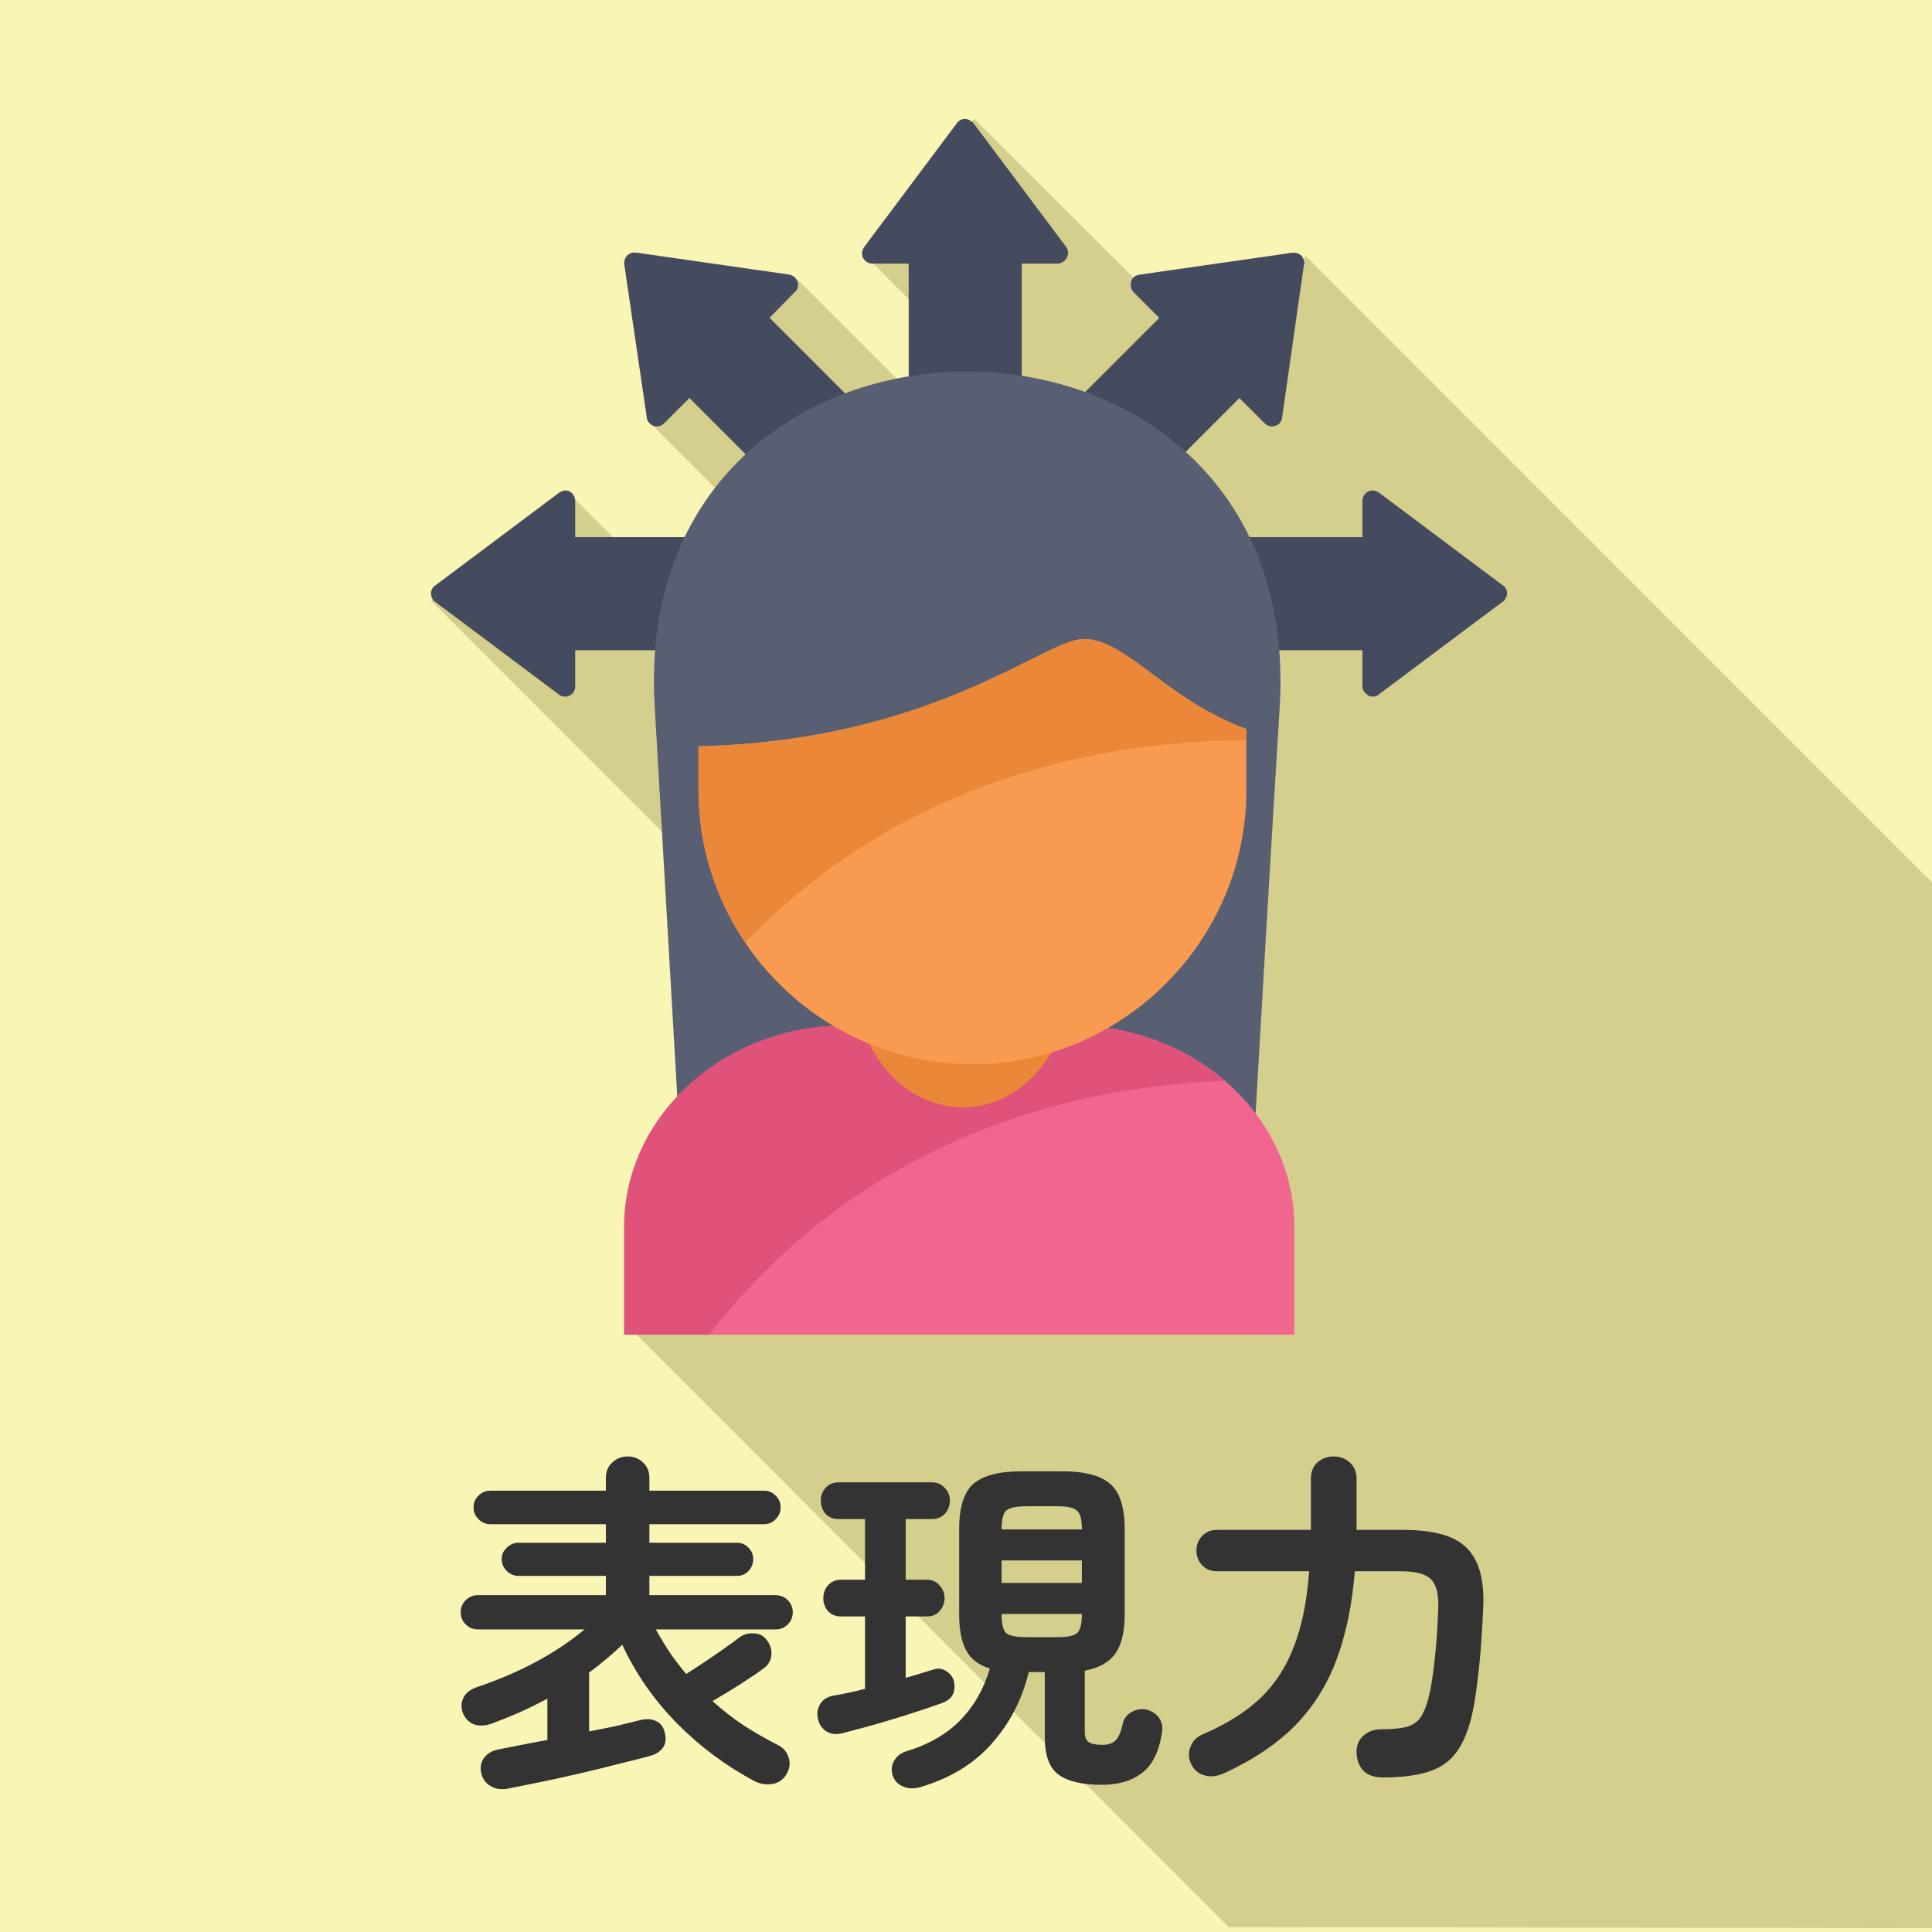 <svg width="130" height="130" viewBox="0 0 130 130" fill="none" xmlns="http://www.w3.org/2000/svg">
<g clip-path="url(#clip0_2319_9442)">
<path d="M130 0H0V130H130V0Z" fill="#F9F5B5"/>
<path fill-rule="evenodd" clip-rule="evenodd" d="M130.09 59.472V129.738L82.687 129.672L42.543 89.517L58.919 73.097L49.761 63.975L51.158 62.578L29 40.413L31.096 38.355L32.26 39.52L38.43 33.348L45.221 40.102L50.305 35.017L43.824 28.535L48.52 23.838L48.597 23.915L53.681 18.83L62.878 28.03L65.982 24.963L58.298 17.278L62.528 13.008L64.236 14.715L66.448 12.464L63.77 9.824L65.555 8L81.349 23.76L87.869 17.239L130.09 59.472Z" fill="#D4CF8D"/>
<path d="M54.189 34.584L46.389 26.782L44.681 28.49C44.41 28.762 43.983 28.762 43.711 28.49C43.595 28.373 43.517 28.218 43.517 28.063L42.004 17.776C41.965 17.388 42.237 17.039 42.586 17H42.819L53.102 18.475C53.49 18.553 53.762 18.902 53.684 19.252C53.684 19.407 53.607 19.562 53.49 19.64L51.783 21.386L59.583 29.189C59.855 29.46 59.855 29.887 59.583 30.159L55.159 34.584C54.887 34.856 54.46 34.856 54.189 34.584Z" fill="#454B5E"/>
<path d="M70.204 29.193L78.004 21.391L76.257 19.644C76.025 19.411 76.025 18.945 76.257 18.673C76.374 18.557 76.529 18.518 76.684 18.479L86.968 17.004C87.356 16.965 87.705 17.198 87.744 17.587C87.783 17.664 87.783 17.742 87.744 17.781L86.269 28.106C86.231 28.494 85.881 28.727 85.493 28.688C85.338 28.649 85.222 28.611 85.105 28.494L83.398 26.786L75.598 34.589C75.326 34.86 74.861 34.86 74.628 34.589L70.204 30.163C69.932 29.892 69.932 29.465 70.204 29.193Z" fill="#454B5E"/>
<path d="M61.143 28.762V17.738H58.699C58.31 17.738 58 17.427 58 17.039C58 16.884 58.078 16.728 58.155 16.612L64.403 8.266C64.636 7.956 65.063 7.917 65.334 8.15C65.412 8.188 65.451 8.227 65.49 8.266L71.737 16.612C71.97 16.922 71.892 17.349 71.582 17.582C71.466 17.66 71.31 17.738 71.194 17.738H68.749V28.762C68.749 29.15 68.439 29.46 68.051 29.46H61.803C61.454 29.46 61.143 29.15 61.143 28.762Z" fill="#454B5E"/>
<path d="M49.764 36.144H38.704V33.699C38.704 33.31 38.393 33 38.044 33C37.889 33 37.733 33.078 37.617 33.155L29.274 39.405C28.963 39.599 28.924 40.026 29.119 40.336C29.157 40.414 29.235 40.453 29.274 40.492L37.617 46.741C37.928 46.974 38.355 46.897 38.587 46.586C38.665 46.47 38.704 46.314 38.704 46.198V43.752H49.764C50.151 43.752 50.423 43.442 50.423 43.054V36.804C50.423 36.416 50.151 36.144 49.764 36.144ZM80.653 36.144H91.674V33.699C91.674 33.31 91.984 33 92.372 33C92.528 33 92.683 33.078 92.799 33.155L101.143 39.405C101.453 39.599 101.492 40.026 101.259 40.336C101.22 40.414 101.181 40.453 101.104 40.492L92.76 46.741C92.489 46.974 92.062 46.897 91.829 46.586C91.713 46.47 91.674 46.314 91.674 46.198V43.752H80.653C80.265 43.752 79.954 43.442 79.954 43.054V36.804C79.954 36.416 80.265 36.144 80.653 36.144Z" fill="#454B5E"/>
<path fill-rule="evenodd" clip-rule="evenodd" d="M86.115 47.461C85.455 58.175 84.834 68.888 84.213 79.641H45.912C45.291 68.888 44.67 58.175 44.049 47.461C42.303 17.494 87.822 17.532 86.115 47.461Z" fill="#595F72"/>
<path fill-rule="evenodd" clip-rule="evenodd" d="M56.94 69H72.152C80.379 69 87.093 75.094 87.093 82.547V89.806H42V82.547C42 75.094 48.714 69 56.94 69Z" fill="#F1668F"/>
<path fill-rule="evenodd" clip-rule="evenodd" d="M56.94 69H72.152C76.111 69 79.719 70.436 82.397 72.727C73.549 73.037 58.57 75.832 47.704 89.806H42V82.547C42 75.094 48.714 69 56.94 69Z" fill="#DF537B"/>
<path fill-rule="evenodd" clip-rule="evenodd" d="M58 69H71.582C70.496 72.222 67.857 74.512 64.791 74.512C61.687 74.512 59.048 72.222 58 69Z" fill="#EA8739"/>
<path fill-rule="evenodd" clip-rule="evenodd" d="M47 50.22V53.17C47 63.301 55.304 71.608 65.433 71.608C75.561 71.608 83.866 63.301 83.866 53.17V49.055C78.472 47.076 75.794 43 72.922 43C70.245 43 62.91 49.832 47 50.22Z" fill="#F89B51"/>
<path fill-rule="evenodd" clip-rule="evenodd" d="M47 50.22V53.17C47 56.935 48.164 60.468 50.143 63.418C61.591 51.501 76.182 49.793 83.866 49.832V49.055C78.472 47.076 75.794 43 72.922 43C70.245 43 62.91 49.832 47 50.22Z" fill="#EA8739"/>
<path d="M93.081 119.6C92.489 119.6 92.049 119.456 91.761 119.168C91.473 118.88 91.313 118.488 91.281 117.992C91.249 117.512 91.393 117.12 91.713 116.816C92.033 116.512 92.449 116.36 92.961 116.36C93.729 116.36 94.321 116.296 94.737 116.168C95.153 116.04 95.465 115.792 95.673 115.424C95.897 115.04 96.081 114.496 96.225 113.792C96.369 113.072 96.481 112.288 96.561 111.44C96.657 110.576 96.729 109.496 96.777 108.2C96.809 107.256 96.641 106.608 96.273 106.256C95.921 105.904 95.265 105.728 94.305 105.728H91.161C90.985 107.968 90.577 109.944 89.937 111.656C89.313 113.352 88.385 114.832 87.153 116.096C85.921 117.344 84.329 118.416 82.377 119.312C81.881 119.536 81.433 119.584 81.033 119.456C80.633 119.344 80.337 119.088 80.145 118.688C79.969 118.32 79.953 117.944 80.097 117.56C80.241 117.16 80.521 116.872 80.937 116.696C82.505 116.024 83.785 115.224 84.777 114.296C85.769 113.352 86.529 112.192 87.057 110.816C87.601 109.424 87.945 107.728 88.089 105.728H81.897C81.481 105.728 81.145 105.592 80.889 105.32C80.633 105.048 80.505 104.72 80.505 104.336C80.505 103.952 80.633 103.624 80.889 103.352C81.145 103.08 81.481 102.944 81.897 102.944H88.209V99.512C88.209 99.048 88.353 98.68 88.641 98.408C88.945 98.136 89.313 98 89.745 98C90.161 98 90.521 98.136 90.825 98.408C91.129 98.68 91.281 99.048 91.281 99.512V102.944H94.449C95.761 102.944 96.817 103.112 97.617 103.448C98.417 103.784 98.993 104.336 99.345 105.104C99.713 105.872 99.865 106.912 99.801 108.224C99.737 109.632 99.657 110.824 99.561 111.8C99.465 112.776 99.353 113.672 99.225 114.488C99.001 115.848 98.649 116.904 98.169 117.656C97.705 118.392 97.065 118.896 96.249 119.168C95.433 119.456 94.377 119.6 93.081 119.6Z" fill="#333333"/>
<path d="M61.877 120.264C61.446 120.376 61.062 120.352 60.725 120.192C60.389 120.048 60.166 119.792 60.053 119.424C59.958 119.072 59.998 118.752 60.173 118.464C60.349 118.16 60.621 117.952 60.989 117.84C62.51 117.376 63.725 116.672 64.638 115.728C65.549 114.784 66.206 113.632 66.606 112.272C65.87 112.048 65.341 111.648 65.022 111.072C64.701 110.496 64.541 109.68 64.541 108.624V102.888C64.541 101.416 64.862 100.4 65.501 99.84C66.157 99.28 67.237 99 68.742 99H71.454C72.974 99 74.053 99.28 74.694 99.84C75.35 100.4 75.677 101.416 75.677 102.888V108.624C75.677 109.808 75.462 110.696 75.029 111.288C74.614 111.864 73.933 112.24 72.99 112.416V116.544C72.99 116.864 73.078 117.088 73.254 117.216C73.43 117.344 73.742 117.408 74.189 117.408C74.558 117.408 74.846 117.312 75.053 117.12C75.261 116.928 75.43 116.536 75.558 115.944C75.638 115.608 75.846 115.352 76.181 115.176C76.517 115 76.862 114.96 77.213 115.056C77.582 115.168 77.853 115.368 78.029 115.656C78.206 115.944 78.254 116.28 78.174 116.664C77.966 117.928 77.51 118.816 76.805 119.328C76.118 119.84 75.23 120.096 74.141 120.096C72.814 120.096 71.838 119.864 71.213 119.4C70.606 118.952 70.302 118.112 70.302 116.88V112.512H69.222C68.773 114.368 67.933 115.984 66.701 117.36C65.486 118.72 63.877 119.688 61.877 120.264ZM56.718 116.616C56.318 116.728 55.958 116.696 55.638 116.52C55.318 116.328 55.117 116.04 55.038 115.656C54.958 115.304 55.005 114.976 55.181 114.672C55.358 114.368 55.654 114.176 56.069 114.096C56.389 114.048 56.725 113.984 57.078 113.904C57.446 113.824 57.822 113.736 58.206 113.64V108.768H56.597C56.23 108.768 55.934 108.648 55.709 108.408C55.502 108.152 55.398 107.864 55.398 107.544C55.398 107.208 55.502 106.92 55.709 106.68C55.934 106.424 56.23 106.296 56.597 106.296H58.206V102.216H56.429C56.062 102.216 55.766 102.096 55.541 101.856C55.334 101.6 55.23 101.304 55.23 100.968C55.23 100.648 55.334 100.368 55.541 100.128C55.766 99.872 56.062 99.744 56.429 99.744H62.694C63.062 99.744 63.358 99.872 63.581 100.128C63.806 100.368 63.917 100.648 63.917 100.968C63.917 101.304 63.806 101.6 63.581 101.856C63.358 102.096 63.062 102.216 62.694 102.216H60.941V106.296H62.358C62.725 106.296 63.014 106.424 63.221 106.68C63.446 106.92 63.557 107.208 63.557 107.544C63.557 107.864 63.446 108.152 63.221 108.408C63.014 108.648 62.725 108.768 62.358 108.768H60.941V112.896C61.294 112.8 61.621 112.704 61.925 112.608C62.245 112.512 62.533 112.424 62.789 112.344C63.109 112.232 63.398 112.264 63.654 112.44C63.925 112.6 64.102 112.824 64.181 113.112C64.261 113.448 64.237 113.752 64.109 114.024C63.981 114.28 63.733 114.472 63.365 114.6C62.965 114.744 62.477 114.912 61.901 115.104C61.325 115.296 60.718 115.488 60.078 115.68C59.453 115.872 58.846 116.048 58.254 116.208C57.661 116.368 57.15 116.504 56.718 116.616ZM67.397 106.512H72.797V105H67.397V106.512ZM69.078 110.16H71.141C71.846 110.16 72.293 110.064 72.486 109.872C72.694 109.68 72.797 109.264 72.797 108.624V108.6H67.397V108.624C67.397 109.264 67.493 109.68 67.686 109.872C67.894 110.064 68.358 110.16 69.078 110.16ZM67.397 102.912H72.797V102.888C72.797 102.264 72.694 101.856 72.486 101.664C72.293 101.456 71.846 101.352 71.141 101.352H69.078C68.358 101.352 67.894 101.456 67.686 101.664C67.493 101.856 67.397 102.264 67.397 102.888V102.912Z" fill="#333333"/>
<path d="M34.096 120.368C33.664 120.432 33.288 120.36 32.968 120.152C32.648 119.96 32.448 119.656 32.368 119.24C32.304 118.824 32.392 118.48 32.632 118.208C32.872 117.936 33.192 117.768 33.592 117.704C34.024 117.624 34.512 117.528 35.056 117.416C35.616 117.304 36.208 117.192 36.832 117.08V114.296C36.208 114.632 35.576 114.944 34.936 115.232C34.312 115.504 33.696 115.752 33.088 115.976C32.624 116.136 32.224 116.152 31.888 116.024C31.552 115.896 31.304 115.64 31.144 115.256C31.016 114.92 31.024 114.592 31.168 114.272C31.312 113.936 31.616 113.688 32.08 113.528C33.504 113.048 34.832 112.48 36.064 111.824C37.312 111.152 38.4 110.424 39.328 109.64H32.152C31.832 109.64 31.56 109.528 31.336 109.304C31.112 109.08 31 108.808 31 108.488C31 108.168 31.112 107.896 31.336 107.672C31.56 107.448 31.832 107.336 32.152 107.336H40.768V106.04H34.888C34.584 106.04 34.32 105.928 34.096 105.704C33.872 105.48 33.76 105.216 33.76 104.912C33.76 104.608 33.872 104.352 34.096 104.144C34.32 103.92 34.584 103.808 34.888 103.808H40.768V102.56H32.992C32.688 102.56 32.424 102.448 32.2 102.224C31.976 102 31.864 101.736 31.864 101.432C31.864 101.112 31.976 100.848 32.2 100.64C32.424 100.416 32.688 100.304 32.992 100.304H40.768V99.464C40.768 99.016 40.912 98.664 41.2 98.408C41.488 98.136 41.832 98 42.232 98C42.648 98 42.992 98.136 43.264 98.408C43.552 98.664 43.696 99.016 43.696 99.464V100.304H51.4C51.72 100.304 51.984 100.416 52.192 100.64C52.416 100.848 52.528 101.112 52.528 101.432C52.528 101.736 52.416 102 52.192 102.224C51.984 102.448 51.72 102.56 51.4 102.56H43.696V103.808H49.576C49.896 103.808 50.16 103.92 50.368 104.144C50.576 104.352 50.68 104.608 50.68 104.912C50.68 105.216 50.576 105.48 50.368 105.704C50.16 105.928 49.896 106.04 49.576 106.04H43.696V107.336H52.192C52.512 107.336 52.784 107.448 53.008 107.672C53.232 107.896 53.344 108.168 53.344 108.488C53.344 108.808 53.232 109.08 53.008 109.304C52.784 109.528 52.512 109.64 52.192 109.64H44.128C44.432 110.184 44.752 110.712 45.088 111.224C45.44 111.72 45.8 112.192 46.168 112.64C46.552 112.4 46.968 112.128 47.416 111.824C47.88 111.52 48.312 111.224 48.712 110.936C49.128 110.648 49.448 110.416 49.672 110.24C49.96 110 50.296 109.888 50.68 109.904C51.08 109.904 51.392 110.064 51.616 110.384C51.84 110.688 51.936 111.016 51.904 111.368C51.872 111.72 51.712 112.008 51.424 112.232C51.04 112.52 50.512 112.88 49.84 113.312C49.184 113.728 48.552 114.112 47.944 114.464C48.6 115.056 49.296 115.6 50.032 116.096C50.784 116.576 51.568 117.024 52.384 117.44C52.704 117.6 52.928 117.864 53.056 118.232C53.184 118.584 53.152 118.944 52.96 119.312C52.752 119.712 52.432 119.952 52 120.032C51.568 120.112 51.152 120.048 50.752 119.84C48.832 118.816 47.096 117.52 45.544 115.952C43.992 114.368 42.768 112.608 41.872 110.672C41.2 111.312 40.456 111.936 39.64 112.544V116.504C40.312 116.376 40.944 116.248 41.536 116.12C42.144 115.976 42.664 115.848 43.096 115.736C43.496 115.64 43.848 115.664 44.152 115.808C44.456 115.952 44.648 116.208 44.728 116.576C44.84 117.008 44.792 117.36 44.584 117.632C44.376 117.888 44.088 118.064 43.72 118.16C43.128 118.32 42.432 118.496 41.632 118.688C40.832 118.896 39.984 119.104 39.088 119.312C38.208 119.52 37.336 119.712 36.472 119.888C35.608 120.064 34.816 120.224 34.096 120.368Z" fill="#333333"/>
</g>
<defs>
<clipPath id="clip0_2319_9442">
<rect width="130" height="130" fill="white"/>
</clipPath>
</defs>
</svg>
